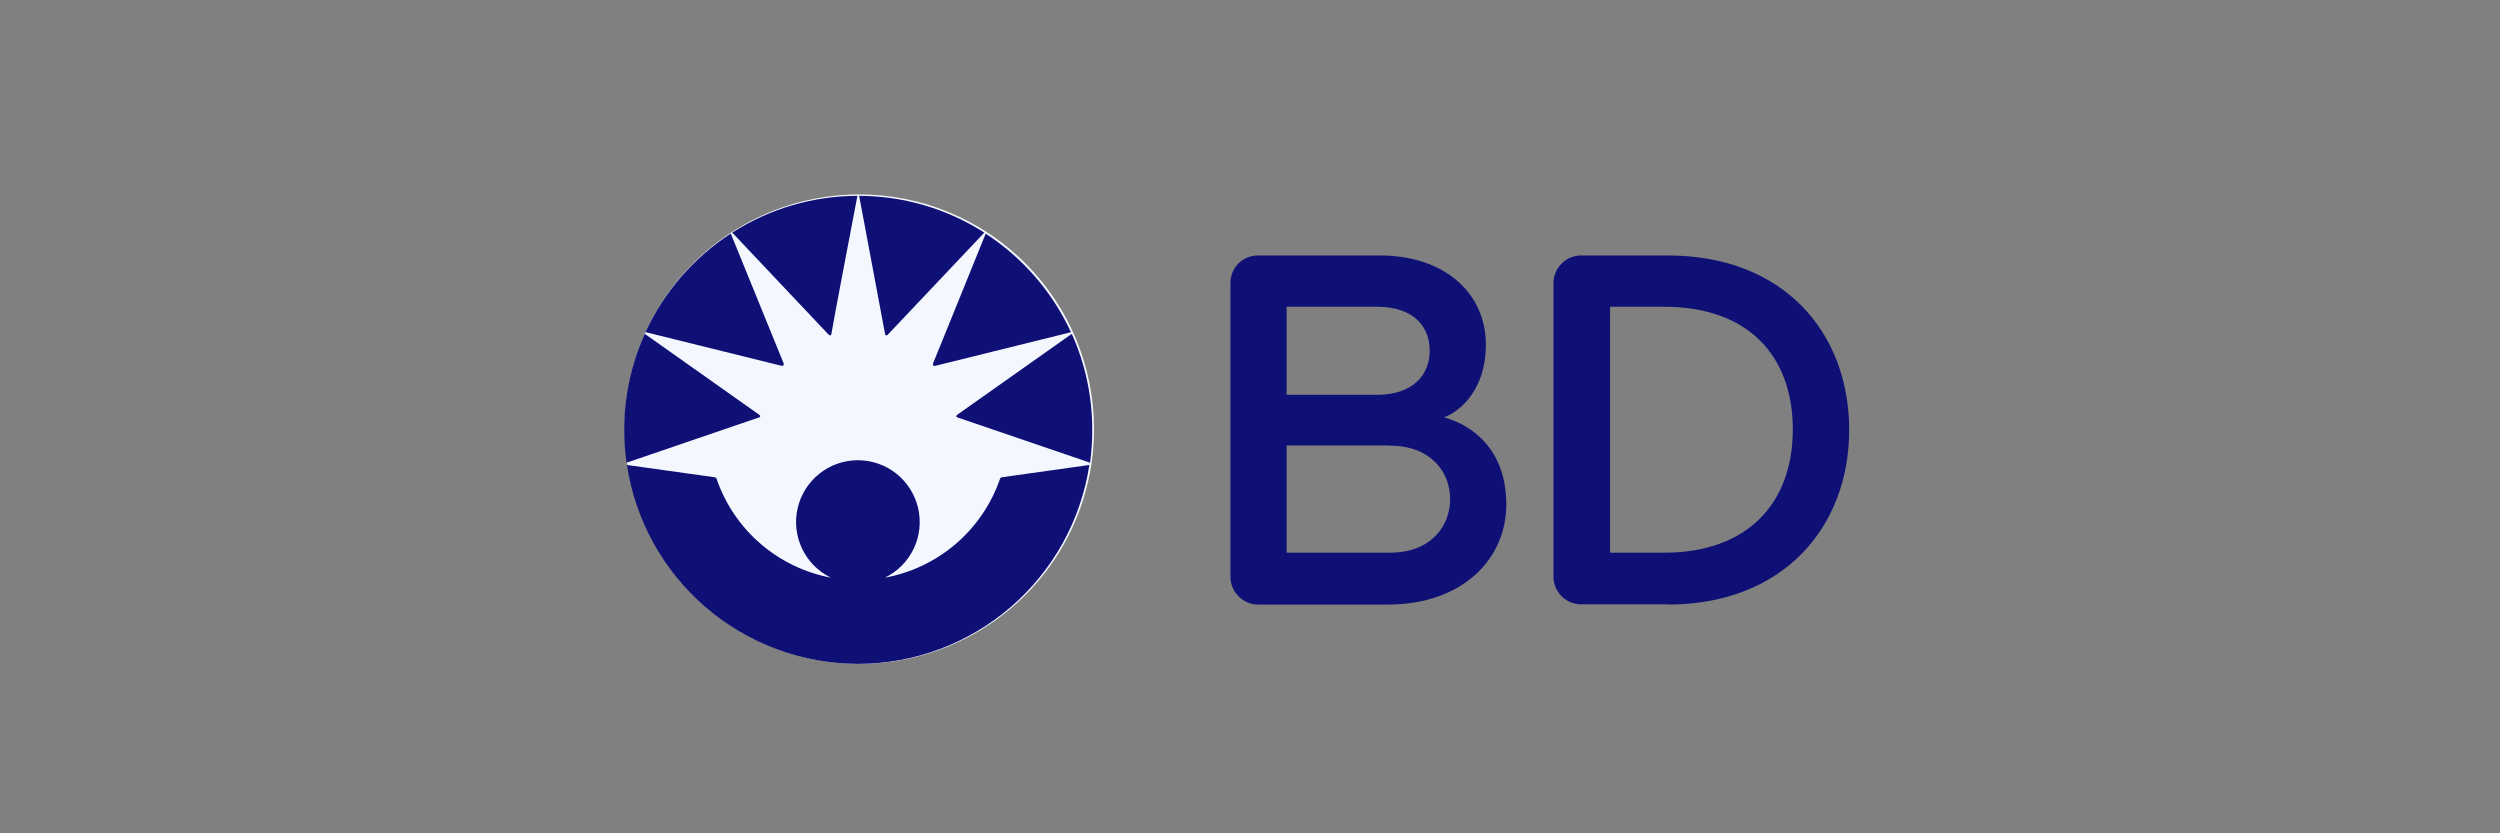 <svg width="135" height="45" viewBox="0 0 135 45" fill="none" xmlns="http://www.w3.org/2000/svg">
<rect x="0" y="0" width="135" height="45" fill="#808080" stroke="none"/>
<path d="M59.077 23.174C59.077 25.681 58.333 28.131 56.941 30.216C55.548 32.3 53.568 33.924 51.252 34.884C48.936 35.843 46.388 36.094 43.929 35.605C41.471 35.116 39.212 33.909 37.44 32.136C35.667 30.364 34.46 28.105 33.971 25.647C33.482 23.188 33.733 20.64 34.692 18.324C35.652 16.008 37.276 14.028 39.361 12.636C41.445 11.243 43.895 10.499 46.402 10.499C48.066 10.499 49.715 10.827 51.252 11.464C52.79 12.101 54.187 13.035 55.364 14.212C56.541 15.389 57.475 16.786 58.112 18.324C58.749 19.861 59.077 21.51 59.077 23.174Z" fill="#F5F7FF"/>
<path d="M74.944 32.647H67.948C67.746 32.647 67.547 32.607 67.361 32.528C67.175 32.449 67.007 32.334 66.867 32.189C66.726 32.044 66.617 31.872 66.544 31.684C66.472 31.496 66.438 31.295 66.444 31.093V15.292C66.442 15.094 66.479 14.898 66.554 14.714C66.628 14.531 66.739 14.365 66.879 14.225C67.02 14.085 67.186 13.975 67.37 13.901C67.554 13.827 67.75 13.791 67.948 13.794H74.488C78.083 13.794 80.236 15.885 80.236 18.599C80.236 21.314 78.557 22.344 77.97 22.537C78.875 22.768 81.34 23.785 81.34 27.249C81.34 30.194 78.963 32.647 74.944 32.647ZM74.357 16.565H69.477V21.32H74.357C76.292 21.32 77.203 20.247 77.203 18.943C77.203 17.638 76.348 16.565 74.357 16.565ZM75.05 24.054H69.477V29.845H75.05C77.284 29.845 78.307 28.397 78.307 26.956C78.307 25.514 77.296 24.066 75.05 24.066V24.054ZM90.027 32.635H85.415C85.213 32.639 85.011 32.602 84.822 32.526C84.634 32.45 84.463 32.336 84.32 32.192C84.177 32.048 84.065 31.876 83.99 31.687C83.916 31.498 83.88 31.296 83.886 31.093V15.292C83.886 15.093 83.926 14.895 84.003 14.711C84.081 14.528 84.194 14.361 84.336 14.222C84.478 14.082 84.647 13.973 84.833 13.899C85.018 13.826 85.216 13.79 85.415 13.794H90.058C96.349 13.794 99.856 17.988 99.856 23.218C99.856 28.447 96.311 32.647 90.058 32.647L90.027 32.635ZM89.871 16.565H86.944V29.845H89.871C94.327 29.845 96.811 27.211 96.811 23.192C96.811 19.174 94.358 16.565 89.871 16.565Z" fill="#0F1076"/>
<path d="M40.971 22.546L33.832 24.986C33.749 24.398 33.708 23.806 33.707 23.213C33.705 21.425 34.084 19.658 34.818 18.027L40.996 22.396C41.033 22.427 41.052 22.452 41.052 22.477C41.052 22.502 41.015 22.546 40.971 22.558V22.546ZM46.3 10.576C43.904 10.579 41.559 11.268 39.542 12.561L44.728 18.052C44.765 18.09 44.79 18.108 44.821 18.108C44.853 18.108 44.884 18.108 44.896 18.027C44.94 17.678 46.3 10.576 46.3 10.576ZM42.319 19.687C42.323 19.667 42.323 19.645 42.319 19.625L39.461 12.611C37.455 13.916 35.858 15.761 34.855 17.934L42.188 19.75H42.25C42.259 19.751 42.268 19.75 42.276 19.747C42.284 19.744 42.292 19.74 42.299 19.734C42.305 19.728 42.31 19.721 42.314 19.713C42.317 19.705 42.319 19.696 42.319 19.687ZM51.717 22.546L58.863 24.986C58.943 24.398 58.983 23.806 58.981 23.213C58.985 21.426 58.608 19.658 57.877 18.027L51.692 22.396C51.655 22.427 51.636 22.452 51.636 22.477C51.636 22.502 51.68 22.533 51.717 22.546ZM47.792 18.027C47.792 18.09 47.842 18.108 47.873 18.108C47.904 18.108 47.929 18.108 47.96 18.052L53.153 12.561C51.135 11.269 48.79 10.581 46.394 10.576C46.394 10.576 47.73 17.678 47.792 18.027ZM50.438 19.756H50.5L57.833 17.94C56.83 15.767 55.233 13.922 53.227 12.617C53.227 12.617 50.401 19.6 50.382 19.631C50.38 19.652 50.38 19.673 50.382 19.694C50.382 19.709 50.387 19.724 50.398 19.736C50.408 19.747 50.422 19.755 50.438 19.756Z" fill="#0F1076"/>
<path d="M46.345 35.849C49.365 35.843 52.283 34.757 54.572 32.787C56.861 30.817 58.37 28.094 58.826 25.108L54.115 25.77C54.086 25.77 54.059 25.78 54.037 25.798C54.015 25.816 54.001 25.842 53.996 25.87C53.525 27.228 52.702 28.436 51.611 29.371C50.52 30.306 49.2 30.935 47.787 31.193C48.466 30.863 49.013 30.312 49.339 29.631C49.664 28.949 49.749 28.177 49.58 27.441C49.41 26.706 48.996 26.049 48.406 25.578C47.815 25.108 47.082 24.852 46.326 24.852C45.571 24.852 44.838 25.108 44.247 25.578C43.656 26.049 43.242 26.706 43.073 27.441C42.903 28.177 42.988 28.949 43.314 29.631C43.64 30.312 44.187 30.863 44.866 31.193C43.46 30.928 42.15 30.296 41.067 29.361C39.984 28.427 39.168 27.222 38.7 25.87C38.695 25.842 38.68 25.817 38.659 25.799C38.637 25.781 38.61 25.771 38.582 25.77L33.852 25.108C34.306 28.094 35.815 30.819 38.104 32.789C40.394 34.759 43.312 35.844 46.333 35.849" fill="#0F1076"/>
</svg>
